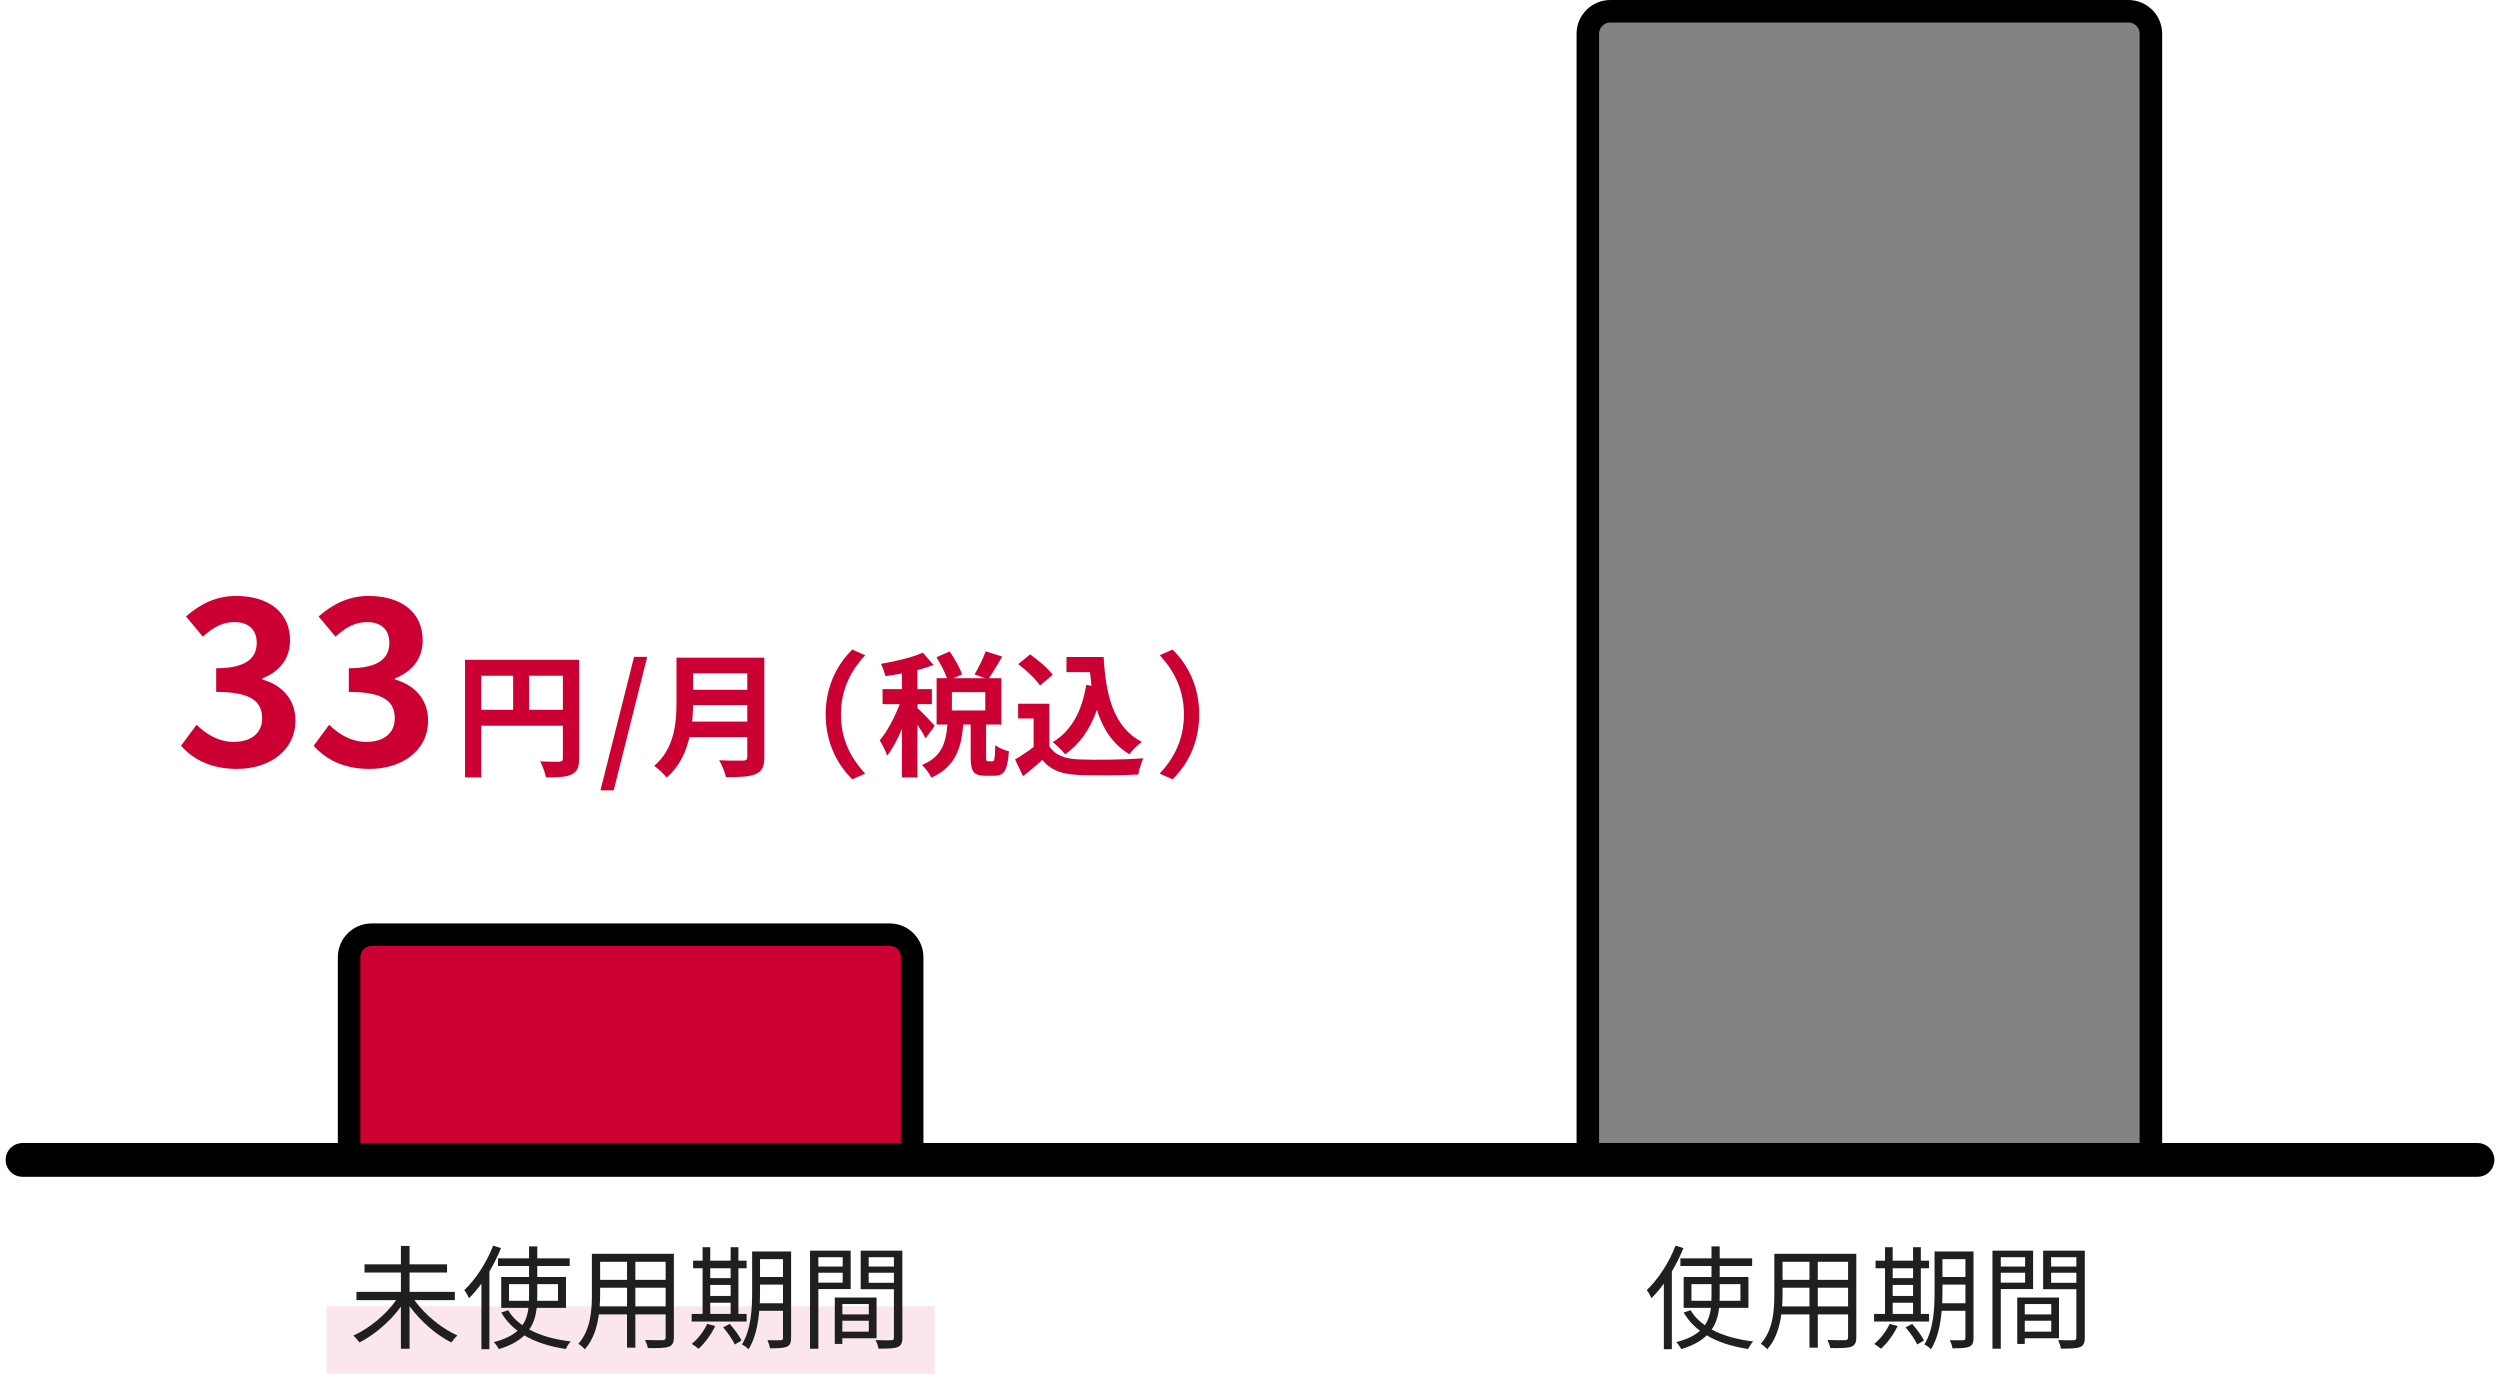 <svg width="222" height="122" viewBox="0 0 222 122" fill="none" xmlns="http://www.w3.org/2000/svg">
<path d="M21.037 68.28C23.857 68.28 26.236 66.7 26.236 63.98C26.236 62.04 24.956 60.8 23.297 60.34V60.24C24.857 59.62 25.756 58.46 25.756 56.86C25.756 54.34 23.817 52.92 20.956 52.92C19.216 52.92 17.797 53.62 16.517 54.74L18.017 56.54C18.896 55.72 19.756 55.24 20.817 55.24C22.076 55.24 22.797 55.92 22.797 57.08C22.797 58.4 21.916 59.34 19.197 59.34V61.44C22.416 61.44 23.276 62.36 23.276 63.8C23.276 65.14 22.256 65.88 20.756 65.88C19.416 65.88 18.337 65.22 17.456 64.36L16.076 66.22C17.116 67.4 18.697 68.28 21.037 68.28ZM32.814 68.28C35.634 68.28 38.014 66.7 38.014 63.98C38.014 62.04 36.734 60.8 35.074 60.34V60.24C36.634 59.62 37.534 58.46 37.534 56.86C37.534 54.34 35.594 52.92 32.734 52.92C30.994 52.92 29.574 53.62 28.294 54.74L29.794 56.54C30.674 55.72 31.534 55.24 32.594 55.24C33.854 55.24 34.574 55.92 34.574 57.08C34.574 58.4 33.694 59.34 30.974 59.34V61.44C34.194 61.44 35.054 62.36 35.054 63.8C35.054 65.14 34.034 65.88 32.534 65.88C31.194 65.88 30.114 65.22 29.234 64.36L27.854 66.22C28.894 67.4 30.474 68.28 32.814 68.28ZM46.983 63.032V60.008H49.983V63.032H46.983ZM42.735 60.008H45.567V63.032H42.735V60.008ZM51.423 58.592H41.295V69.032H42.735V64.448H49.983V67.352C49.983 67.556 49.899 67.628 49.671 67.64C49.431 67.64 48.651 67.652 47.967 67.604C48.171 67.976 48.411 68.636 48.483 69.032C49.551 69.032 50.271 69.008 50.751 68.768C51.255 68.54 51.423 68.144 51.423 67.364V58.592ZM53.319 70.184H54.495L57.471 58.328H56.307L53.319 70.184ZM61.464 64.076C61.511 63.572 61.535 63.068 61.547 62.612H66.359V64.076H61.464ZM66.359 59.792V61.256H61.547V59.792H66.359ZM67.871 58.4H60.072V62.348C60.072 64.172 59.904 66.464 58.092 68.012C58.404 68.216 58.98 68.744 59.196 69.044C60.312 68.108 60.911 66.8 61.224 65.456H66.359V67.196C66.359 67.448 66.263 67.544 65.975 67.544C65.712 67.544 64.704 67.556 63.864 67.508C64.091 67.904 64.379 68.588 64.463 69.008C65.7 69.008 66.54 68.984 67.115 68.732C67.668 68.492 67.871 68.084 67.871 67.22V58.4ZM73.32 63.44C73.32 66.008 74.388 67.928 75.683 69.2L76.823 68.696C75.624 67.4 74.675 65.744 74.675 63.44C74.675 61.136 75.624 59.48 76.823 58.184L75.683 57.68C74.388 58.952 73.32 60.872 73.32 63.44ZM83.004 64.448C82.775 64.184 81.791 63.14 81.468 62.876V62.528H82.751V61.196H81.468V59.504C81.984 59.372 82.463 59.216 82.895 59.048L81.948 57.956C81.023 58.376 79.547 58.724 78.228 58.952C78.383 59.24 78.552 59.72 78.624 60.044C79.091 59.984 79.584 59.9 80.088 59.804V61.196H78.371V62.528H79.895C79.451 63.692 78.791 64.964 78.12 65.744C78.347 66.104 78.647 66.692 78.779 67.1C79.248 66.5 79.704 65.648 80.088 64.724V69.032H81.468V64.352C81.755 64.784 82.043 65.252 82.188 65.564L83.004 64.448ZM87.492 63.092H84.528V61.46H87.492V63.092ZM87.743 67.604C87.588 67.604 87.564 67.568 87.564 67.208V64.34H88.919V60.224H87.816C88.163 59.72 88.596 59 88.992 58.304L87.528 57.836C87.311 58.46 86.879 59.324 86.543 59.888L87.48 60.224H84.659L85.427 59.888C85.248 59.312 84.767 58.484 84.335 57.848L83.159 58.364C83.519 58.94 83.903 59.684 84.096 60.224H83.171V64.34H84.132C83.999 65.912 83.663 67.196 81.876 67.928C82.163 68.204 82.559 68.708 82.704 69.056C84.864 68.084 85.368 66.404 85.535 64.34H86.195V67.22C86.195 68.468 86.424 68.888 87.492 68.888H88.284C89.147 68.888 89.472 68.432 89.591 66.716C89.231 66.632 88.644 66.392 88.379 66.176C88.356 67.424 88.308 67.604 88.127 67.604H87.743ZM96.456 60.824C96.084 63.116 95.159 64.904 93.48 65.9C93.816 66.152 94.368 66.704 94.584 66.98C95.891 66.068 96.803 64.748 97.403 63.032C97.931 64.712 98.808 66.092 100.284 66.968C100.548 66.62 101.064 66.116 101.4 65.876C98.903 64.628 98.183 61.736 98.004 58.34H94.704V59.684H96.791C96.828 60.092 96.876 60.5 96.924 60.896L96.456 60.824ZM93.48 59.924C93.072 59.36 92.195 58.616 91.475 58.112L90.419 58.976C91.127 59.504 91.98 60.296 92.352 60.872L93.48 59.924ZM93.18 62.492H90.407V63.8H91.787V66.332C91.26 66.74 90.659 67.136 90.144 67.436L90.84 68.924C91.499 68.42 92.028 67.952 92.555 67.484C93.335 68.42 94.32 68.756 95.796 68.816C97.224 68.876 99.635 68.852 101.076 68.78C101.148 68.372 101.364 67.676 101.52 67.34C99.924 67.46 97.224 67.496 95.82 67.436C94.572 67.388 93.671 67.064 93.18 66.26V62.492ZM106.488 63.44C106.488 60.872 105.42 58.952 104.124 57.68L102.984 58.184C104.184 59.48 105.132 61.136 105.132 63.44C105.132 65.744 104.184 67.4 102.984 68.696L104.124 69.2C105.42 67.928 106.488 66.008 106.488 63.44Z" fill="#CC0033"/>
<rect opacity="0.1" x="29" y="116" width="54" height="6" fill="#CC0033"/>
<path d="M40.39 115.45V114.72H36.37V113H39.7V112.27H36.37V110.64H35.6V112.27H32.37V113H35.6V114.72H31.65V115.45H35.18C34.28 116.74 32.77 117.98 31.38 118.6C31.55 118.74 31.79 119.03 31.92 119.21C33.23 118.55 34.63 117.36 35.6 116.03V119.77H36.37V115.99C37.34 117.32 38.76 118.56 40.08 119.21C40.21 119.02 40.45 118.73 40.62 118.59C39.23 117.98 37.71 116.73 36.8 115.45H40.39ZM43.79 110.61C43.21 112.12 42.24 113.61 41.23 114.56C41.37 114.72 41.58 115.11 41.65 115.28C42.02 114.91 42.4 114.47 42.75 113.98V119.81H43.46V112.91C43.85 112.24 44.21 111.53 44.49 110.83L43.79 110.61ZM45.2 115.51V114.03H46.98V115.06C46.98 115.21 46.98 115.36 46.97 115.51H45.2ZM49.55 114.03V115.51H47.7C47.71 115.36 47.71 115.21 47.71 115.06V114.03H49.55ZM50.26 116.14V113.4H47.71V112.42H50.59V111.74H47.71V110.68H46.98V111.74H44.22V112.42H46.98V113.4H44.51V116.14H46.93C46.86 116.69 46.71 117.22 46.39 117.68C45.86 117.31 45.43 116.87 45.13 116.35L44.51 116.55C44.88 117.19 45.37 117.73 45.96 118.17C45.49 118.59 44.83 118.93 43.85 119.18C44.01 119.33 44.22 119.64 44.3 119.8C45.34 119.49 46.06 119.07 46.56 118.58C47.58 119.19 48.83 119.58 50.24 119.79C50.34 119.57 50.52 119.28 50.68 119.12C49.26 118.95 48 118.61 47 118.06C47.4 117.48 47.58 116.83 47.66 116.14H50.26ZM56.42 116.01V114.35H59.11V116.01H56.42ZM53.25 116.01C53.28 115.64 53.29 115.27 53.29 114.94V114.35H55.68V116.01H53.25ZM55.68 112.05V113.65H53.29V112.05H55.68ZM59.11 113.65H56.42V112.05H59.11V113.65ZM59.84 111.34H52.56V114.94C52.56 116.33 52.46 118.09 51.36 119.33C51.52 119.42 51.82 119.67 51.93 119.82C52.69 118.97 53.03 117.83 53.18 116.72H55.68V119.67H56.42V116.72H59.11V118.75C59.11 118.94 59.04 119 58.84 119.01C58.66 119.01 57.98 119.02 57.28 118.99C57.38 119.19 57.5 119.51 57.53 119.71C58.47 119.72 59.05 119.71 59.39 119.59C59.71 119.46 59.84 119.24 59.84 118.76V111.34ZM63.07 115.68H64.88V116.68H63.07V115.68ZM64.88 112.62V113.5H63.07V112.62H64.88ZM63.07 114.1H64.88V115.08H63.07V114.1ZM66.3 116.68H65.57V112.62H66.3V111.95H65.57V110.75H64.88V111.95H63.07V110.75H62.39V111.95H61.55V112.62H62.39V116.68H61.42V117.35H66.3V116.68ZM62.8 117.56C62.5 118.22 61.98 118.89 61.43 119.34C61.61 119.44 61.89 119.65 62.03 119.77C62.58 119.28 63.15 118.52 63.51 117.75L62.8 117.56ZM64.22 117.87C64.62 118.34 65.07 118.99 65.25 119.39L65.85 119.04C65.66 118.63 65.2 118.01 64.8 117.56L64.22 117.87ZM67.47 115.73C67.48 115.39 67.49 115.05 67.49 114.74V114.07H69.53V115.73H67.47ZM69.53 111.81V113.4H67.49V111.81H69.53ZM70.25 111.13H66.79V114.74C66.79 116.17 66.71 118.07 65.88 119.39C66.05 119.45 66.35 119.68 66.47 119.82C67.07 118.86 67.32 117.59 67.42 116.4H69.53V118.8C69.53 118.96 69.47 119.01 69.32 119.01C69.18 119.02 68.68 119.02 68.15 119.01C68.24 119.2 68.35 119.52 68.38 119.73C69.12 119.73 69.58 119.71 69.87 119.59C70.14 119.47 70.25 119.25 70.25 118.81V111.13ZM74.83 111.64V112.47H72.67V111.64H74.83ZM72.67 113.9V113.02H74.83V113.9H72.67ZM75.54 114.47V111.06H71.93V119.77H72.67V114.47H75.54ZM77.15 115.8V116.72H74.8V115.8H77.15ZM74.8 118.25V117.28H77.15V118.25H74.8ZM77.84 118.84V115.22H74.13V119.34H74.8V118.84H77.84ZM77.14 113.91V113.02H79.38V113.91H77.14ZM79.38 111.64V112.47H77.14V111.64H79.38ZM80.13 111.06H76.43V114.48H79.38V118.77C79.38 118.95 79.32 119.01 79.15 119.01C78.97 119.02 78.36 119.03 77.75 119C77.86 119.2 77.98 119.55 78.01 119.76C78.84 119.76 79.37 119.75 79.69 119.63C80.02 119.5 80.13 119.25 80.13 118.78V111.06Z" fill="#1F1F1F"/>
<path d="M148.79 110.61C148.21 112.12 147.24 113.61 146.23 114.56C146.37 114.72 146.58 115.11 146.65 115.28C147.02 114.91 147.4 114.47 147.75 113.98V119.81H148.46V112.91C148.85 112.24 149.21 111.53 149.49 110.83L148.79 110.61ZM150.2 115.51V114.03H151.98V115.06C151.98 115.21 151.98 115.36 151.97 115.51H150.2ZM154.55 114.03V115.51H152.7C152.71 115.36 152.71 115.21 152.71 115.06V114.03H154.55ZM155.26 116.14V113.4H152.71V112.42H155.59V111.74H152.71V110.68H151.98V111.74H149.22V112.42H151.98V113.4H149.51V116.14H151.93C151.86 116.69 151.71 117.22 151.39 117.68C150.86 117.31 150.43 116.87 150.13 116.35L149.51 116.55C149.88 117.19 150.37 117.73 150.96 118.17C150.49 118.59 149.83 118.93 148.85 119.18C149.01 119.33 149.22 119.64 149.3 119.8C150.34 119.49 151.06 119.07 151.56 118.58C152.58 119.19 153.83 119.58 155.24 119.79C155.34 119.57 155.52 119.28 155.68 119.12C154.26 118.95 153 118.61 152 118.06C152.4 117.48 152.58 116.83 152.66 116.14H155.26ZM161.42 116.01V114.35H164.11V116.01H161.42ZM158.25 116.01C158.28 115.64 158.29 115.27 158.29 114.94V114.35H160.68V116.01H158.25ZM160.68 112.05V113.65H158.29V112.05H160.68ZM164.11 113.65H161.42V112.05H164.11V113.65ZM164.84 111.34H157.56V114.94C157.56 116.33 157.46 118.09 156.36 119.33C156.52 119.42 156.82 119.67 156.93 119.82C157.69 118.97 158.03 117.83 158.18 116.72H160.68V119.67H161.42V116.72H164.11V118.75C164.11 118.94 164.04 119 163.84 119.01C163.66 119.01 162.98 119.02 162.28 118.99C162.38 119.19 162.5 119.51 162.53 119.71C163.47 119.72 164.05 119.71 164.39 119.59C164.71 119.46 164.84 119.24 164.84 118.76V111.34ZM168.07 115.68H169.88V116.68H168.07V115.68ZM169.88 112.62V113.5H168.07V112.62H169.88ZM168.07 114.1H169.88V115.08H168.07V114.1ZM171.3 116.68H170.57V112.62H171.3V111.95H170.57V110.75H169.88V111.95H168.07V110.75H167.39V111.95H166.55V112.62H167.39V116.68H166.42V117.35H171.3V116.68ZM167.8 117.56C167.5 118.22 166.98 118.89 166.43 119.34C166.61 119.44 166.89 119.65 167.03 119.77C167.58 119.28 168.15 118.52 168.51 117.75L167.8 117.56ZM169.22 117.87C169.62 118.34 170.07 118.99 170.25 119.39L170.85 119.04C170.66 118.63 170.2 118.01 169.8 117.56L169.22 117.87ZM172.47 115.73C172.48 115.39 172.49 115.05 172.49 114.74V114.07H174.53V115.73H172.47ZM174.53 111.81V113.4H172.49V111.81H174.53ZM175.25 111.13H171.79V114.74C171.79 116.17 171.71 118.07 170.88 119.39C171.05 119.45 171.35 119.68 171.47 119.82C172.07 118.86 172.32 117.59 172.42 116.4H174.53V118.8C174.53 118.96 174.47 119.01 174.32 119.01C174.18 119.02 173.68 119.02 173.15 119.01C173.24 119.2 173.35 119.52 173.38 119.73C174.12 119.73 174.58 119.71 174.87 119.59C175.14 119.47 175.25 119.25 175.25 118.81V111.13ZM179.83 111.64V112.47H177.67V111.64H179.83ZM177.67 113.9V113.02H179.83V113.9H177.67ZM180.54 114.47V111.06H176.93V119.77H177.67V114.47H180.54ZM182.15 115.8V116.72H179.8V115.8H182.15ZM179.8 118.25V117.28H182.15V118.25H179.8ZM182.84 118.84V115.22H179.13V119.34H179.8V118.84H182.84ZM182.14 113.91V113.02H184.38V113.91H182.14ZM184.38 111.64V112.47H182.14V111.64H184.38ZM185.13 111.06H181.43V114.48H184.38V118.77C184.38 118.95 184.32 119.01 184.15 119.01C183.97 119.02 183.36 119.03 182.75 119C182.86 119.2 182.98 119.55 183.01 119.76C183.84 119.76 184.37 119.75 184.69 119.63C185.02 119.5 185.13 119.25 185.13 118.78V111.06Z" fill="#1F1F1F"/>
<path d="M31 85C31 83.895 31.895 83 33 83H79C80.105 83 81 83.895 81 85V103H31V85Z" fill="#CC0033" stroke="black" stroke-width="2"/>
<path d="M141 3C141 1.895 141.895 1 143 1H189C190.105 1 191 1.895 191 3V103H141V3Z" fill="#838383" stroke="black" stroke-width="2"/>
<path d="M2 103L220 103" stroke="black" stroke-width="3" stroke-linecap="round"/>
</svg>
